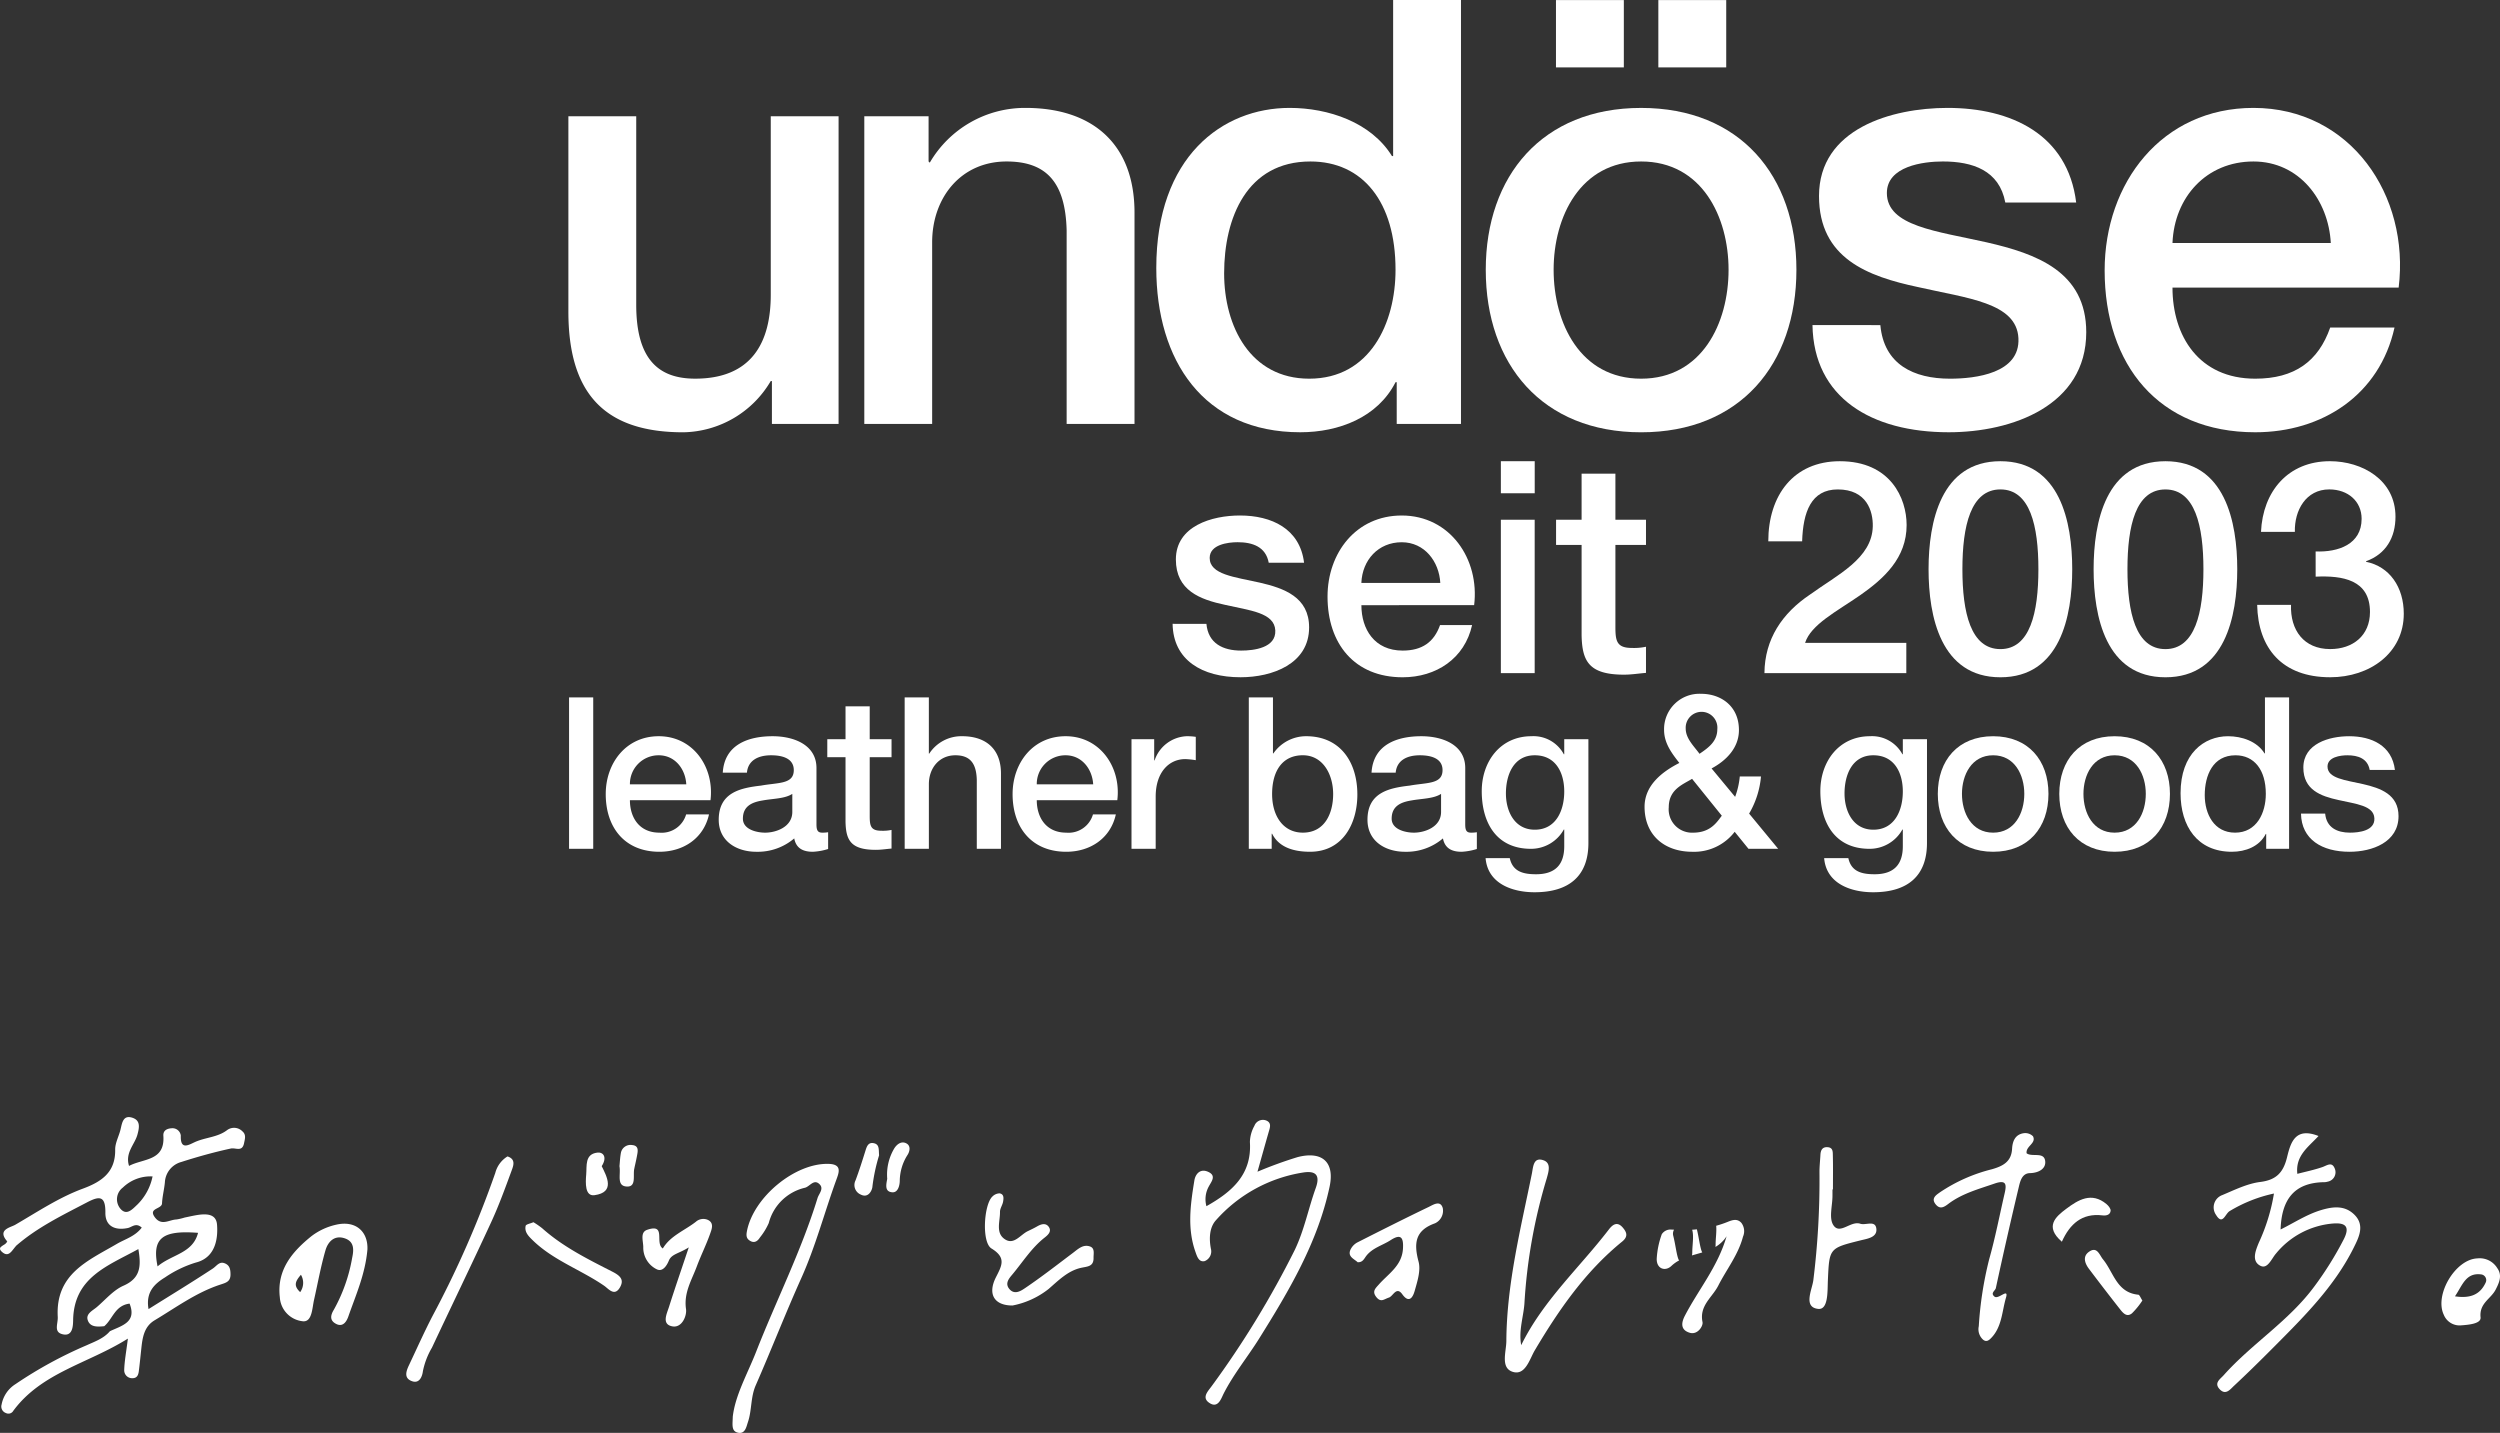 <svg xmlns="http://www.w3.org/2000/svg" width="450.506" height="258.212" viewBox="0 0 450.506 258.212"><rect x="0" y="0" width="450.506" height="258.212" fill="#333333" stroke="none"/><g id="レイヤー_2" data-name="レイヤー 2"><g id="text"><path d="M409.772,215.077a25.879,25.879,0,0,0-8.015,3.185c-.8.524-1.244,2.6-2.422.665a2.357,2.357,0,0,1,1.126-3.57c2.236-.937,4.511-2.074,6.865-2.367,2.942-.367,4.155-1.781,4.809-4.462.636-2.6,1.447-5.486,5.666-3.816-1.794,1.964-4.186,3.51-3.815,6.819,1.466-.384,3-.7,4.48-1.206.845-.287,1.72-1.042,2.242.2a1.721,1.721,0,0,1-1.236,2.408,2.432,2.432,0,0,1-.764.1c-5.387.122-7.57,3.234-7.74,8.524,2.439-1.211,4.623-2.656,7.138-3.446,2.249-.7,4.385-.951,6.132.75,1.965,1.912.848,4.095-.114,6.022-3.5,7-8.978,12.433-14.411,17.892-2.348,2.359-4.721,4.7-7.154,6.966-.666.622-1.484,1.754-2.569.6-1.061-1.131.073-1.795.724-2.525,5.093-5.71,11.776-9.781,16.373-16.044a60.9,60.9,0,0,0,5.256-8.434c1.2-2.351.287-3.049-2.01-2.851a14.862,14.862,0,0,0-10.211,5.428c-.773.884-1.487,2.825-2.769,2.195-1.728-.85-.834-2.872-.317-4.159A34.07,34.07,0,0,0,409.772,215.077Z" fill="#fff"/><path d="M217.4,217.359c4.557-2.566,8.208-5.665,7.836-11.556a6.273,6.273,0,0,1,.812-2.929,1.632,1.632,0,0,1,2.242-.907c.881.44.543,1.287.328,2.033-.653,2.274-1.287,4.554-2.018,7.145a75.684,75.684,0,0,1,7.257-2.639c4.417-1.121,6.679.913,5.745,5.313-2.141,10.083-7.338,18.812-12.72,27.424-2.089,3.342-4.614,6.4-6.408,9.947-.4.8-.947,2.548-2.385,1.716-1.719-1-.382-2.213.309-3.191a169.165,169.165,0,0,0,14.932-24.491c1.715-3.586,2.447-7.461,3.776-11.155.68-1.89.4-3.2-2.264-2.781a26.46,26.46,0,0,0-15.72,8.592c-1.162,1.267-1.277,3.263-.917,5.136a1.885,1.885,0,0,1-1.118,2.239c-1.058.251-1.383-.864-1.675-1.692-1.5-4.256-.88-8.57-.182-12.846.182-1.117,1.024-2.218,2.5-1.543s.606,1.7.15,2.536A4.772,4.772,0,0,0,217.4,217.359Z" fill="#fff"/><path d="M132.047,255.294c.447-3.9,2.652-7.723,4.222-11.732,3.623-9.247,8.125-18.146,11.055-27.666.238-.776,1.156-1.654.405-2.449-1.042-1.1-1.773.344-2.659.584a8.8,8.8,0,0,0-6.537,6.368,11.671,11.671,0,0,1-1.585,2.591c-.476.756-1.1,1.1-1.909.527-.579-.41-.576-.963-.436-1.682,1.192-6.127,8.7-12.311,14.751-12.1,2.467.084,1.806,1.616,1.332,2.923-2.129,5.864-3.708,11.913-6.278,17.635-2.869,6.388-5.411,12.922-8.221,19.339-.95,2.169-.683,4.519-1.419,6.663-.268.781-.49,2.283-1.928,1.842C131.779,257.807,132.016,256.684,132.047,255.294Z" fill="#fff"/><path d="M274.126,242.4c3.946-8.045,10.507-13.961,15.783-20.833.691-.9,1.517-1.517,2.508-.365.723.84,1.032,1.613-.1,2.534-6.642,5.4-11.409,12.294-15.734,19.579-.943,1.587-1.712,4.64-4.01,3.886-2.214-.726-1.138-3.6-1.125-5.551.064-10.271,2.579-20.18,4.6-30.16.242-1.2.249-3.014,2.055-2.416,1.46.483.98,2,.606,3.327a97.178,97.178,0,0,0-3.987,22.2C274.61,237.1,273.612,239.693,274.126,242.4Z" fill="#fff"/><path d="M365.2,207.823c1.01.757,3.249-.389,3.359,1.534.074,1.289-1.215,2.008-2.769,2.044-1.406.033-1.748,1.439-2,2.512q-2.161,9.079-4.134,18.2c-.105.485-1.042.9-.235,1.544.708.565,2.624-1.707,2.054.219-.723,2.445-.716,5.364-2.777,7.351-.349.337-.784.638-1.331.194a2.515,2.515,0,0,1-.786-2.431,65.4,65.4,0,0,1,1.873-12.068c1.107-3.91,1.871-7.918,2.787-11.882.365-1.581.33-2.5-1.814-1.76-2.887,1-5.848,1.785-8.331,3.661-.788.6-1.513,1.043-2.293.071-.875-1.09.137-1.691.765-2.145a29.509,29.509,0,0,1,9.367-4.162c2.026-.579,3.519-1.368,3.648-3.691.077-1.377.561-2.573,2.088-2.807a1.985,1.985,0,0,1,1.68.553C366.993,206.054,365.02,206.52,365.2,207.823Z" fill="#fff"/><path d="M182.461,235.255c-3.32.006-4.517-2.058-3-5.073,1.042-2.072,1.957-3.52-.792-5.2-1.8-1.094-1.382-7.905.155-9.354a1.892,1.892,0,0,1,1.291-.583c.841.127.751.916.64,1.522s-.565,1.215-.554,1.815c.031,1.726-.876,3.868.97,4.991,1.588.966,2.713-.872,4.027-1.51.572-.277,1.149-.547,1.7-.865.726-.421,1.545-.665,2.079.068.571.784-.057,1.427-.69,1.92-2.358,1.838-3.935,4.365-5.81,6.621-.589.709-1.491,1.653-.548,2.72s2.123.244,2.8-.213c2.959-2,5.778-4.2,8.63-6.347.929-.7,1.831-1.6,3.087-1.139.88.327.6,1.3.615,2.031.036,1.649-1.172,1.552-2.349,1.831-2.305.547-3.99,2.262-5.708,3.752A15.108,15.108,0,0,1,182.461,235.255Z" fill="#fff"/><path d="M244.657,227.458c-.692-.647-2.03-1.073-1.155-2.529a2.877,2.877,0,0,1,1.095-1.04c4.268-2.163,8.541-4.317,12.852-6.391.809-.389,2.116-1.289,2.542.209a2.492,2.492,0,0,1-1.4,2.735c-3.608,1.287-3.836,3.62-2.962,6.914.42,1.582-.206,3.52-.683,5.205-.139.492-.76,2.737-2.249.672-1.079-1.5-1.649.357-2.424.6-.847.267-1.427.945-2.253-.093s-.147-1.59.447-2.264c1.728-1.963,4.171-3.378,4.353-6.47.121-2.069-.4-2.709-2.224-1.529-1.474.953-3.287,1.392-4.417,2.871C245.809,226.838,245.565,227.5,244.657,227.458Z" fill="#fff"/><path d="M91.452,208.389c1.534.5,1.066,1.674.742,2.556-1.149,3.13-2.29,6.275-3.684,9.3-3.488,7.565-7.131,15.06-10.669,22.6a13.687,13.687,0,0,0-1.636,4.258c-.093.793-.549,2.278-1.932,1.8-1.541-.531-1.092-1.8-.571-2.9,1.423-3.009,2.779-6.053,4.314-9a181.5,181.5,0,0,0,11.239-25.649A4.922,4.922,0,0,1,91.452,208.389Z" fill="#fff"/><path d="M330.216,214.332c0,.385,0,.77,0,1.155,0,1.785-.663,3.979.141,5.258,1.166,1.856,3.136-.817,4.869-.226.99.337,2.739-.716,2.9.928.156,1.554-1.658,1.772-2.8,2.058-5.7,1.427-5.683,1.384-5.937,7.228-.085,1.947.1,5.334-1.75,5.133-2.735-.3-1.111-3.416-.872-5.161a146.667,146.667,0,0,0,1.106-19.531c0-1.024.118-2.047.171-3.07.046-.88.378-1.48,1.382-1.37.9.1.842.879.857,1.453.052,2.047.02,4.1.02,6.145Z" fill="#fff"/><path d="M124.121,224.777c-1.777,1.134-3.094,1.181-3.591,2.388-.419,1.017-1.169,2.055-2.167,1.572a4.338,4.338,0,0,1-2.443-4.044c-.023-1.146-.6-2.638.717-3.084,3.507-1.19,1.289,2.416,2.807,3.369,1.349-2.284,3.9-3.216,5.948-4.807a2.022,2.022,0,0,1,2.173-.34c1.133.547.7,1.638.444,2.373-.708,2.041-1.689,3.986-2.444,6.012-.92,2.47-2.37,4.734-1.944,7.674.178,1.228-.739,3.454-2.474,3.122-1.967-.377-.985-2.259-.588-3.517C121.586,232.24,122.705,229.014,124.121,224.777Z" fill="#fff"/><path d="M96.126,220.244a15.137,15.137,0,0,1,1.572,1.087c3.756,3.356,8.233,5.573,12.659,7.831,1.42.725,2.168,1.453,1.347,2.85-.985,1.677-2.049.225-2.821-.307-4.194-2.891-9.157-4.572-12.881-8.2-.763-.743-1.517-1.486-1.278-2.6C94.786,220.618,95.583,220.486,96.126,220.244Z" fill="#fff"/><path d="M386.062,234.357a14.052,14.052,0,0,1-1.869,2.3c-.965.788-1.651-.088-2.195-.779q-2.827-3.594-5.575-7.247c-.734-.982-1.164-2.219.01-3.05,1.481-1.048,1.878.561,2.544,1.373,1.905,2.319,2.451,5.982,6.35,6.354C385.561,233.333,385.744,233.885,386.062,234.357Z" fill="#fff"/><path d="M371.553,223.762c-3.161-2.74-1.123-4.5.787-5.93,2.149-1.609,4.556-3.1,7.249-.858.355.3.785.82.751,1.2-.069.772-.817.921-1.468.841C375.16,218.56,372.961,220.608,371.553,223.762Z" fill="#fff"/><path d="M158.414,208.194a32.337,32.337,0,0,0-1.2,5.617c-.022.566-.666,2.185-2.1,1.454a1.861,1.861,0,0,1-.943-2.561c.668-1.784,1.241-3.6,1.81-5.422.247-.788.54-1.5,1.529-1.264S158.333,207.163,158.414,208.194Z" fill="#fff"/><path d="M108.429,210.146c.941,1.9,2.455,4.7-1.293,5.228-1.743.247-1.63-2.208-1.5-3.721.136-1.578-.283-3.671,2-3.949C108.755,207.57,109.446,208.569,108.429,210.146Z" fill="#fff"/><path d="M159.881,212.43a9.229,9.229,0,0,1,1.243-5.442c.437-.727,1.292-1.469,2.241-.928.795.453.575,1.429.175,2.06a8.8,8.8,0,0,0-1.4,4.673c-.017.913-.356,2.111-1.305,2.063C159.388,214.782,159.682,213.493,159.881,212.43Z" fill="#fff"/><path d="M111.629,210.156c.067-.659.1-1.558.263-2.431a1.763,1.763,0,0,1,2.017-1.384c1.328.115,1.012,1.211.85,2.089-.137.748-.324,1.488-.473,2.234-.234,1.174.4,3.2-1.282,3.154C111.029,213.761,111.905,211.664,111.629,210.156Z" fill="#fff"/><path d="M1.266,223.67l1.618.836c-.69.76-1.289,2.221-2.534,1.084C-.795,224.545,1.231,224.463,1.266,223.67Z" fill="#fff"/><path d="M43.7,203.886a2.107,2.107,0,0,0-2.821-.2c-1.713,1.273-3.872,1.266-5.736,2.109-1.152.521-2.66,1.527-2.561-1.159a1.507,1.507,0,0,0-1.643-1.32c-.788.044-1.572.356-1.5,1.368.315,4.58-3.619,4.046-6.186,5.419-.737-2.374,1-3.828,1.5-5.6.413-1.462.54-2.664-.989-3.111-1.58-.462-1.764.96-2.035,2.109-.291,1.237-.993,2.456-.973,3.674.067,4.091-2.481,5.786-5.823,7.022-4.349,1.609-8.2,4.2-12.182,6.507-.882.511-3.287.872-1.478,2.965.331.68.715,1.256,1.618.836,3.814-3.322,8.326-5.5,12.762-7.821,2.211-1.157,3.372-1.293,3.337,1.864-.025,2.39,1.707,3.238,4.051,2.743.731-.154,1.464-1.029,2.5-.07-1.212,1.592-3,2.061-4.485,2.932-5.2,3.042-11.073,5.4-10.65,13.152.067,1.221-.746,2.666.753,3.1,1.873.541,2-1.289,2.018-2.464.11-7.747,6.2-9.8,11.753-12.853.542,3.111.374,5.256-2.686,6.6-1.809.794-3.22,2.5-4.781,3.837-.756.646-2.03,1.207-1.656,2.359.427,1.316,1.792,1.217,2.976,1.1,1.528-1.268,1.9-3.73,4.568-4.071,1.337,3.38-1.425,3.968-3.542,4.972-1.123,1.313-2.687,1.849-4.208,2.54a76.113,76.113,0,0,0-12.813,7,5.533,5.533,0,0,0-2.5,3.682,1.239,1.239,0,0,0,.787,1.529,1,1,0,0,0,1.322-.407c5.12-6.923,13.452-8.489,20.649-13.01-.3,2.424-.617,4.051-.663,5.686a1.421,1.421,0,0,0,1.49,1.45c.837,0,1.058-.6,1.141-1.26.177-1.395.313-2.795.463-4.193.209-1.935.52-3.864,2.372-4.973,3.839-2.3,7.477-4.99,11.779-6.415,1.065-.353,1.927-.525,1.909-1.9-.011-.84-.123-1.54-.935-1.918-1.066-.495-1.519.414-2.256.9-3.748,2.467-7.584,4.8-11.583,7.305-.535-3.082,1.1-4.565,2.991-5.722a20.461,20.461,0,0,1,5.518-2.659c3.852-.954,3.987-4.862,3.839-6.82-.211-2.8-3.591-1.733-5.824-1.3a9.715,9.715,0,0,1-1.49.352c-1.293.04-2.671,1.207-3.861-.355-1.317-1.73,1.211-1.464,1.261-2.543.058-1.273.4-2.53.516-3.8a4.013,4.013,0,0,1,2.96-3.664c2.928-.939,5.9-1.768,8.907-2.42.893-.193,2.051.662,2.392-.928C44.12,205.278,44.41,204.5,43.7,203.886Zm-8.011,18.275c-.942,3.712-4.719,3.864-7.293,6.045C27.346,223.1,29.238,221.661,35.687,222.161Zm-10.88-5.148c-.936.868-1.993,2.165-3.147.758A2.641,2.641,0,0,1,22.14,214a7.188,7.188,0,0,1,5.352-2.007A9.88,9.88,0,0,1,24.807,217.013Z" fill="#fff"/><path d="M60.582,220.693a11.407,11.407,0,0,0-4.478,2.083c-3.472,2.8-6.258,6.09-5.676,11.021a4.615,4.615,0,0,0,4.216,4.306c1.6.085,1.605-2.353,1.943-3.847.676-2.988,1.213-6.015,2.066-8.952.439-1.51,1.576-2.786,3.464-2.156,1.735.579,1.661,2.048,1.344,3.52A29.545,29.545,0,0,1,60.168,236c-.619,1.016-.8,1.953.407,2.572,1.359.7,1.975-.7,2.206-1.363,1.345-3.851,3.043-7.617,3.43-12.049C66.342,221.916,64.083,219.882,60.582,220.693Zm-6.489,12.153c-1.249-1.17-.872-1.961.135-3.131A2.867,2.867,0,0,1,54.093,232.846Z" fill="#fff"/><path d="M450.018,228.525a3.706,3.706,0,0,0-3.6-1.758c-3.95.156-7.75,6.545-6.046,10.148a3.065,3.065,0,0,0,3.022,1.925c1.339-.1,3.732-.264,3.61-1.446-.262-2.555,1.859-3.332,2.707-4.981C450.394,231.088,450.94,229.818,450.018,228.525Zm-2.127,2.667c-1,2.116-2.767,2.825-5.5,2.408,1.351-1.982,1.96-4.361,4.807-3.935A1.039,1.039,0,0,1,447.891,231.192Z" fill="#fff"/><path d="M304.951,225.705a2.576,2.576,0,0,1-.056.528c.62-.186,1.248-.354,1.864-.544a.767.767,0,0,1-.1-.181c-.342-.9-.488-2.356-.874-3.979-.284.028-.568.055-.857.072C305.273,222.7,304.951,224.356,304.951,225.705Z" fill="#fff"/><path d="M313.783,220.345c-.714-.769-1.538-.533-2.45-.16a19.153,19.153,0,0,1-2.072.7c.1,1.036-.107,2.325-.107,3.416a2.746,2.746,0,0,1-.029.4,5.9,5.9,0,0,0,2.009-1.923c-1.577,5.482-5.074,9.61-7.521,14.329-.734,1.416-.693,2.6.9,3.066,1.431.419,2.423-1.258,2.286-1.919-.619-2.98,1.759-4.458,2.833-6.573,1.49-2.936,3.6-5.554,4.456-8.821A2.464,2.464,0,0,0,313.783,220.345Z" fill="#fff"/><path d="M302.454,226.909c-.357-.935-.5-2.487-.925-4.2a1.457,1.457,0,0,1,.137-1.114c-.22-.012-.435-.018-.659-.034a1.888,1.888,0,0,0-1.549.845,15.361,15.361,0,0,0-.914,4.448c-.022,1.868,1.59,2.278,2.634,1.282a6.366,6.366,0,0,1,1.413-1.008A.8.8,0,0,1,302.454,226.909Z" fill="#fff"/><path d="M151.113,76.39H139.1V68.671h-.213A18.621,18.621,0,0,1,123.124,77.9c-14.478,0-20.7-7.291-20.7-21.773V20.946h12.226v33.99c0,9.764,3.97,13.3,10.617,13.3,10.2,0,13.626-6.545,13.626-15.116V20.946h12.223Z" fill="#fff"/><path d="M155.749,20.946h11.584V29.1l.214.213a19.858,19.858,0,0,1,17.267-9.868c12.006,0,19.628,6.442,19.628,18.874V76.39h-12.23V41.535C192,32.858,188.564,29.1,181.385,29.1c-8.155,0-13.409,6.435-13.409,14.583V76.39H155.749Z" fill="#fff"/><path d="M220.592,49.255c0-9.972,4.074-20.156,15.547-20.156,9.44,0,15.34,7.287,15.34,19.515,0,9.651-4.612,19.626-15.553,19.626C225.313,68.24,220.592,58.8,220.592,49.255ZM263.272,0H251.046V28.125h-.209c-3.757-6.1-11.479-8.681-18.444-8.681-12.126,0-24.027,8.793-24.027,28.85,0,16.619,8.466,29.6,25.947,29.6,6.975,0,13.947-2.688,17.166-9.016h.213v7.51h11.58Z" fill="#fff"/><path d="M295.737,68.24c-10.952,0-15.77-9.975-15.77-19.626,0-9.544,4.818-19.515,15.77-19.515,10.934,0,15.755,9.971,15.755,19.515C311.492,58.265,306.671,68.24,295.737,68.24Zm3.1-68.231V12.151H311.07V.009Zm-6.218,12.142V.009h-12.23V12.151ZM295.737,77.9c17.8,0,27.982-12.224,27.982-29.282,0-16.942-10.181-29.17-27.982-29.17s-28,12.228-28,29.17C267.738,65.672,277.931,77.9,295.737,77.9Z" fill="#fff"/><path d="M338.843,58.584c.643,7.088,6,9.656,12.547,9.656,4.609,0,12.656-.964,12.335-7.292-.321-6.438-9.234-7.185-18.127-9.224-9.01-1.923-17.808-5.149-17.808-16.408,0-12.118,13.085-15.872,23.167-15.872,11.371,0,21.66,4.714,23.176,17.053H361.361c-1.075-5.793-5.892-7.4-11.259-7.4-3.54,0-10.083.858-10.083,5.683,0,6,9.008,6.86,18.029,8.9,8.892,2.039,17.9,5.251,17.9,16.191,0,13.193-13.305,18.023-24.781,18.023-13.933,0-24.337-6.221-24.553-19.312Z" fill="#fff"/><path d="M391.487,43.793c.328-8.258,6.117-14.693,14.59-14.693,8.261,0,13.518,6.967,13.94,14.693Zm40.757,8.039c2.043-16.622-8.676-32.387-26.167-32.387-16.517,0-26.816,13.51-26.816,29.28,0,17.05,9.765,29.172,27.137,29.172,12.126,0,22.417-6.764,25.1-18.875H419.909c-2.143,6.11-6.427,9.218-13.511,9.218-10.18,0-14.911-7.722-14.911-16.408Z" fill="#fff"/><path d="M102.546,125.675H106.9v27.281h-4.354Z" fill="#fff"/><path d="M113.513,141.343a5.163,5.163,0,0,1,5.195-5.239c2.943,0,4.814,2.488,4.961,5.239Zm14.52,2.861c.726-5.919-3.1-11.535-9.325-11.535-5.883,0-9.553,4.816-9.553,10.433,0,6.07,3.474,10.389,9.667,10.389,4.316,0,7.985-2.409,8.942-6.728h-4.123a4.586,4.586,0,0,1-4.819,3.284c-3.63,0-5.309-2.746-5.309-5.843Z" fill="#fff"/><path d="M142.776,146.306c0,2.751-2.981,3.741-4.888,3.741-1.529,0-4.015-.57-4.015-2.52,0-2.293,1.683-2.978,3.558-3.283,1.906-.347,4.008-.307,5.345-1.187Zm4.354-7.905c0-4.168-4.054-5.732-7.908-5.732-4.35,0-8.672,1.489-8.976,6.566H134.6c.188-2.136,1.913-3.131,4.36-3.131,1.756,0,4.081.421,4.081,2.674,0,2.565-2.782,2.218-5.917,2.79-3.67.423-7.608,1.222-7.608,6.155,0,3.856,3.216,5.768,6.77,5.768a10.12,10.12,0,0,0,6.836-2.409c.342,1.8,1.6,2.409,3.362,2.409a10.968,10.968,0,0,0,2.747-.5v-3.022a6.041,6.041,0,0,1-1.068.076c-.8,0-1.033-.418-1.033-1.49Z" fill="#fff"/><path d="M149.081,133.2h3.285v-5.923h4.358V133.2h3.934v3.245h-3.934v10.547c0,1.8.149,2.711,2.1,2.711a7.6,7.6,0,0,0,1.833-.15v3.359c-.956.08-1.871.23-2.828.23-4.549,0-5.383-1.754-5.464-5.043V136.446h-3.285Z" fill="#fff"/><path d="M163.022,125.675h4.36V135.8h.074a6.913,6.913,0,0,1,5.921-3.133c4.276,0,7,2.291,7,6.722v13.565h-4.357V140.538c-.08-3.094-1.3-4.434-3.858-4.434-2.905,0-4.776,2.3-4.776,5.2v11.653h-4.36Z" fill="#fff"/><path d="M186.829,141.343a5.161,5.161,0,0,1,5.195-5.239c2.939,0,4.814,2.488,4.971,5.239Zm14.512,2.861c.73-5.919-3.092-11.535-9.317-11.535-5.883,0-9.553,4.816-9.553,10.433,0,6.07,3.478,10.389,9.671,10.389,4.315,0,7.981-2.409,8.934-6.728h-4.123a4.576,4.576,0,0,1-4.811,3.284c-3.634,0-5.313-2.746-5.313-5.843Z" fill="#fff"/><path d="M203.9,133.2h4.088v3.823h.074a6.373,6.373,0,0,1,5.774-4.355,10.826,10.826,0,0,1,1.645.112v4.206a15.022,15.022,0,0,0-1.879-.195c-2.981,0-5.345,2.408-5.345,6.762v9.4H203.9Z" fill="#fff"/><path d="M240.237,143.1c0,3.43-1.49,6.945-5.46,6.945-3.519,0-5.54-2.977-5.54-6.945,0-4.2,1.871-7,5.54-7C238.362,136.1,240.237,139.5,240.237,143.1Zm-15.2,9.854h4.123v-2.714h.081c1.3,2.6,4.157,3.249,6.835,3.249,5.845,0,8.523-5.009,8.523-10.314,0-5.773-3.017-10.508-9.249-10.508a7.179,7.179,0,0,0-5.879,3.093h-.08V125.675h-4.354Z" fill="#fff"/><path d="M259.684,146.306c0,2.751-2.982,3.741-4.892,3.741-1.529,0-4.011-.57-4.011-2.52,0-2.293,1.683-2.978,3.551-3.283,1.913-.347,4.014-.307,5.352-1.187Zm4.356-7.905c0-4.168-4.049-5.732-7.911-5.732-4.357,0-8.672,1.489-8.976,6.566h4.354c.192-2.136,1.913-3.131,4.357-3.131,1.756,0,4.085.421,4.085,2.674,0,2.565-2.786,2.218-5.925,2.79-3.662.423-7.6,1.222-7.6,6.155,0,3.856,3.209,5.768,6.756,5.768a10.117,10.117,0,0,0,6.843-2.409c.349,1.8,1.606,2.409,3.365,2.409a10.986,10.986,0,0,0,2.745-.5v-3.022a5.981,5.981,0,0,1-1.066.076c-.8,0-1.03-.418-1.03-1.49Z" fill="#fff"/><path d="M276.57,149.514c-3.626,0-5.2-3.283-5.2-6.529,0-3.287,1.337-6.881,5.2-6.881,3.781,0,5.31,3.131,5.31,6.535C281.88,146,280.426,149.514,276.57,149.514Zm9.663-16.313H281.88v2.716h-.074a6.215,6.215,0,0,0-5.845-3.248c-5.616,0-8.947,4.586-8.947,9.89,0,5.656,2.6,10.4,8.87,10.4a6.761,6.761,0,0,0,5.922-3.479h.074V152.5c0,3.246-1.561,5.042-5.08,5.042-2.215,0-4.2-.422-4.736-2.906h-4.357c.384,4.626,4.85,6.15,8.828,6.15,6.22,0,9.7-2.942,9.7-8.861Z" fill="#fff"/><path d="M306.673,128.275a2.853,2.853,0,0,1,2.791,3.132c0,2.176-1.567,3.319-3.208,4.43-.995-1.374-2.487-2.751-2.487-4.545A2.862,2.862,0,0,1,306.673,128.275Zm3.6,18.718c-.849,1.107-2,3.054-5.165,3.054a4.2,4.2,0,0,1-4.393-4.587c0-3.238,2.6-4.117,4.2-5.114Zm4.806,5.963h5.349l-5.233-6.343a15.9,15.9,0,0,0,2.138-6.688h-3.821a14.316,14.316,0,0,1-.839,3.669l-4.241-5.118c2.638-1.417,4.929-3.711,4.929-6.918,0-4.355-3.286-6.532-6.8-6.532a6.373,6.373,0,0,0-6.691,6.492c0,2.373,1.335,4.167,2.753,5.967-3.137,1.6-6.269,4.048-6.269,7.9,0,5.124,3.6,8.106,8.6,8.106a9.2,9.2,0,0,0,7.641-3.6Z" fill="#fff"/><path d="M337.58,149.514c-3.625,0-5.192-3.283-5.192-6.529,0-3.287,1.331-6.881,5.192-6.881,3.785,0,5.313,3.131,5.313,6.535C342.893,146,341.439,149.514,337.58,149.514Zm9.669-16.313h-4.356v2.716h-.077a6.209,6.209,0,0,0-5.844-3.248c-5.616,0-8.941,4.586-8.941,9.89,0,5.656,2.6,10.4,8.862,10.4a6.751,6.751,0,0,0,5.923-3.479h.077V152.5c0,3.246-1.571,5.042-5.077,5.042-2.225,0-4.206-.422-4.739-2.906h-4.36c.384,4.626,4.853,6.15,8.829,6.15,6.225,0,9.7-2.942,9.7-8.861Z" fill="#fff"/><path d="M359.167,150.047c-3.892,0-5.617-3.555-5.617-6.99,0-3.4,1.725-6.953,5.617-6.953s5.616,3.549,5.616,6.953C364.783,146.492,363.063,150.047,359.167,150.047Zm0,3.444c6.345,0,9.971-4.364,9.971-10.434,0-6.033-3.626-10.388-9.971-10.388s-9.971,4.355-9.971,10.388C349.2,149.127,352.827,153.491,359.167,153.491Z" fill="#fff"/><path d="M381.059,150.047c-3.9,0-5.616-3.555-5.616-6.99,0-3.4,1.72-6.953,5.616-6.952s5.618,3.548,5.618,6.952C386.677,146.492,384.955,150.047,381.059,150.047Zm0,3.444c6.346,0,9.971-4.364,9.971-10.434,0-6.032-3.625-10.387-9.971-10.387s-9.971,4.354-9.971,10.387C371.088,149.127,374.719,153.491,381.059,153.491Z" fill="#fff"/><path d="M397.3,143.289c0-3.555,1.454-7.184,5.542-7.184,3.362,0,5.464,2.6,5.464,6.952,0,3.435-1.644,6.99-5.54,6.99C398.979,150.047,397.3,146.688,397.3,143.289ZM412.5,125.676h-4.35v10.087h-.076c-1.341-2.179-4.092-3.093-6.578-3.093-4.317,0-8.554,3.133-8.554,10.272,0,5.928,3.015,10.549,9.241,10.549,2.487,0,4.969-.956,6.117-3.213h.073v2.678H412.5Z" fill="#fff"/><path d="M419,146.613c.234,2.514,2.14,3.434,4.476,3.434,1.641,0,4.51-.343,4.392-2.595-.116-2.293-3.289-2.56-6.456-3.283-3.216-.7-6.343-1.837-6.343-5.847,0-4.319,4.657-5.652,8.253-5.652,4.046,0,7.712,1.679,8.25,6.069h-4.546c-.381-2.057-2.105-2.634-4.015-2.634-1.253,0-3.586.305-3.586,2.025,0,2.141,3.2,2.443,6.421,3.173,3.163.724,6.375,1.874,6.375,5.767,0,4.7-4.741,6.421-8.822,6.421-4.972,0-8.672-2.218-8.753-6.878Z" fill="#fff"/><path d="M217.4,112.421c.318,3.531,2.992,4.816,6.253,4.816,2.308,0,6.316-.485,6.159-3.639-.165-3.209-4.6-3.586-9.039-4.6-4.5-.96-8.879-2.57-8.879-8.185,0-6.044,6.519-7.919,11.546-7.919,5.674,0,10.809,2.361,11.556,8.514h-6.368c-.531-2.893-2.94-3.7-5.614-3.7-1.76,0-5.027.428-5.027,2.834,0,3,4.489,3.427,8.986,4.44,4.441,1.017,8.931,2.622,8.931,8.079,0,6.575-6.63,8.982-12.352,8.982-6.955,0-12.146-3.1-12.247-9.627Z" fill="#fff"/><path d="M245.321,105.041c.16-4.116,3.044-7.328,7.272-7.328,4.12,0,6.741,3.479,6.951,7.328Zm20.323,4.011c1.014-8.291-4.333-16.156-13.051-16.156-8.236,0-13.368,6.745-13.368,14.606,0,8.505,4.863,14.546,13.532,14.546,6.04,0,11.178-3.367,12.519-9.41H259.5c-1.072,3.047-3.208,4.6-6.738,4.6-5.083,0-7.436-3.852-7.436-8.185Z" fill="#fff"/><path d="M270.459,93.653h6.095V121.3h-6.095Zm0-10.541h6.1v5.776h-6.1Z" fill="#fff"/><path d="M280.407,93.653h4.6l0-8.3H291.1l0,8.3h5.511V98.2H291.1v14.759c0,2.516.218,3.8,2.944,3.8a10.454,10.454,0,0,0,2.567-.213v4.71c-1.339.107-2.62.321-3.954.321-6.368,0-7.543-2.463-7.649-7.061V98.2h-4.6Z" fill="#fff"/><path d="M343.522,121.3H317.955c.05-6.15,3.209-10.807,8.235-14.174,4.869-3.528,11.183-6.475,11.29-12.3.052-2.675-1.07-6.629-6.311-6.629-4.821,0-6.259,4.114-6.42,9.358h-6.1c0-8.292,4.554-14.442,12.892-14.442,9.143,0,12.037,6.688,12.036,11.5,0,5.936-4.066,9.628-8.339,12.624-4.339,3-8.889,5.3-9.956,8.606h18.241Z" fill="#fff"/><path d="M360.48,116.97c-5.355,0-6.85-6.581-6.85-14.392s1.5-14.382,6.851-14.382,6.843,6.575,6.843,14.382S365.824,116.97,360.48,116.97Zm0-33.858c-10.756,0-12.949,10.966-12.949,19.466s2.193,19.47,12.948,19.47,12.942-10.96,12.942-19.47S371.228,83.112,360.481,83.112Z" fill="#fff"/><path d="M390.213,116.971c-5.349,0-6.841-6.581-6.841-14.392S384.864,88.2,390.213,88.2s6.85,6.576,6.85,14.383S395.561,116.971,390.213,116.971Zm0-33.858c-10.75,0-12.94,10.965-12.94,19.465s2.189,19.47,12.94,19.471,12.946-10.961,12.946-19.47S400.966,83.113,390.213,83.113Z" fill="#fff"/><path d="M417.281,99.372c4.063.164,8.288-1.28,8.288-5.879,0-3.16-2.458-5.3-5.83-5.3-4.221,0-6.3,3.8-6.2,7.648h-6.1c.322-7.279,4.867-12.731,12.412-12.731,5.827,0,11.821,3.367,11.821,10,0,3.745-1.714,6.737-5.3,8.025v.1c4.228.858,6.794,4.551,6.794,9.362,0,7.061-6.1,11.446-13.263,11.446-8.666,0-13-5.238-13.156-13.048h6.1c-.16,4.543,2.3,7.97,7.06,7.97,4.063,0,7.167-2.409,7.167-6.687,0-5.829-4.978-6.581-9.789-6.363Z" fill="#fff"/></g></g></svg>